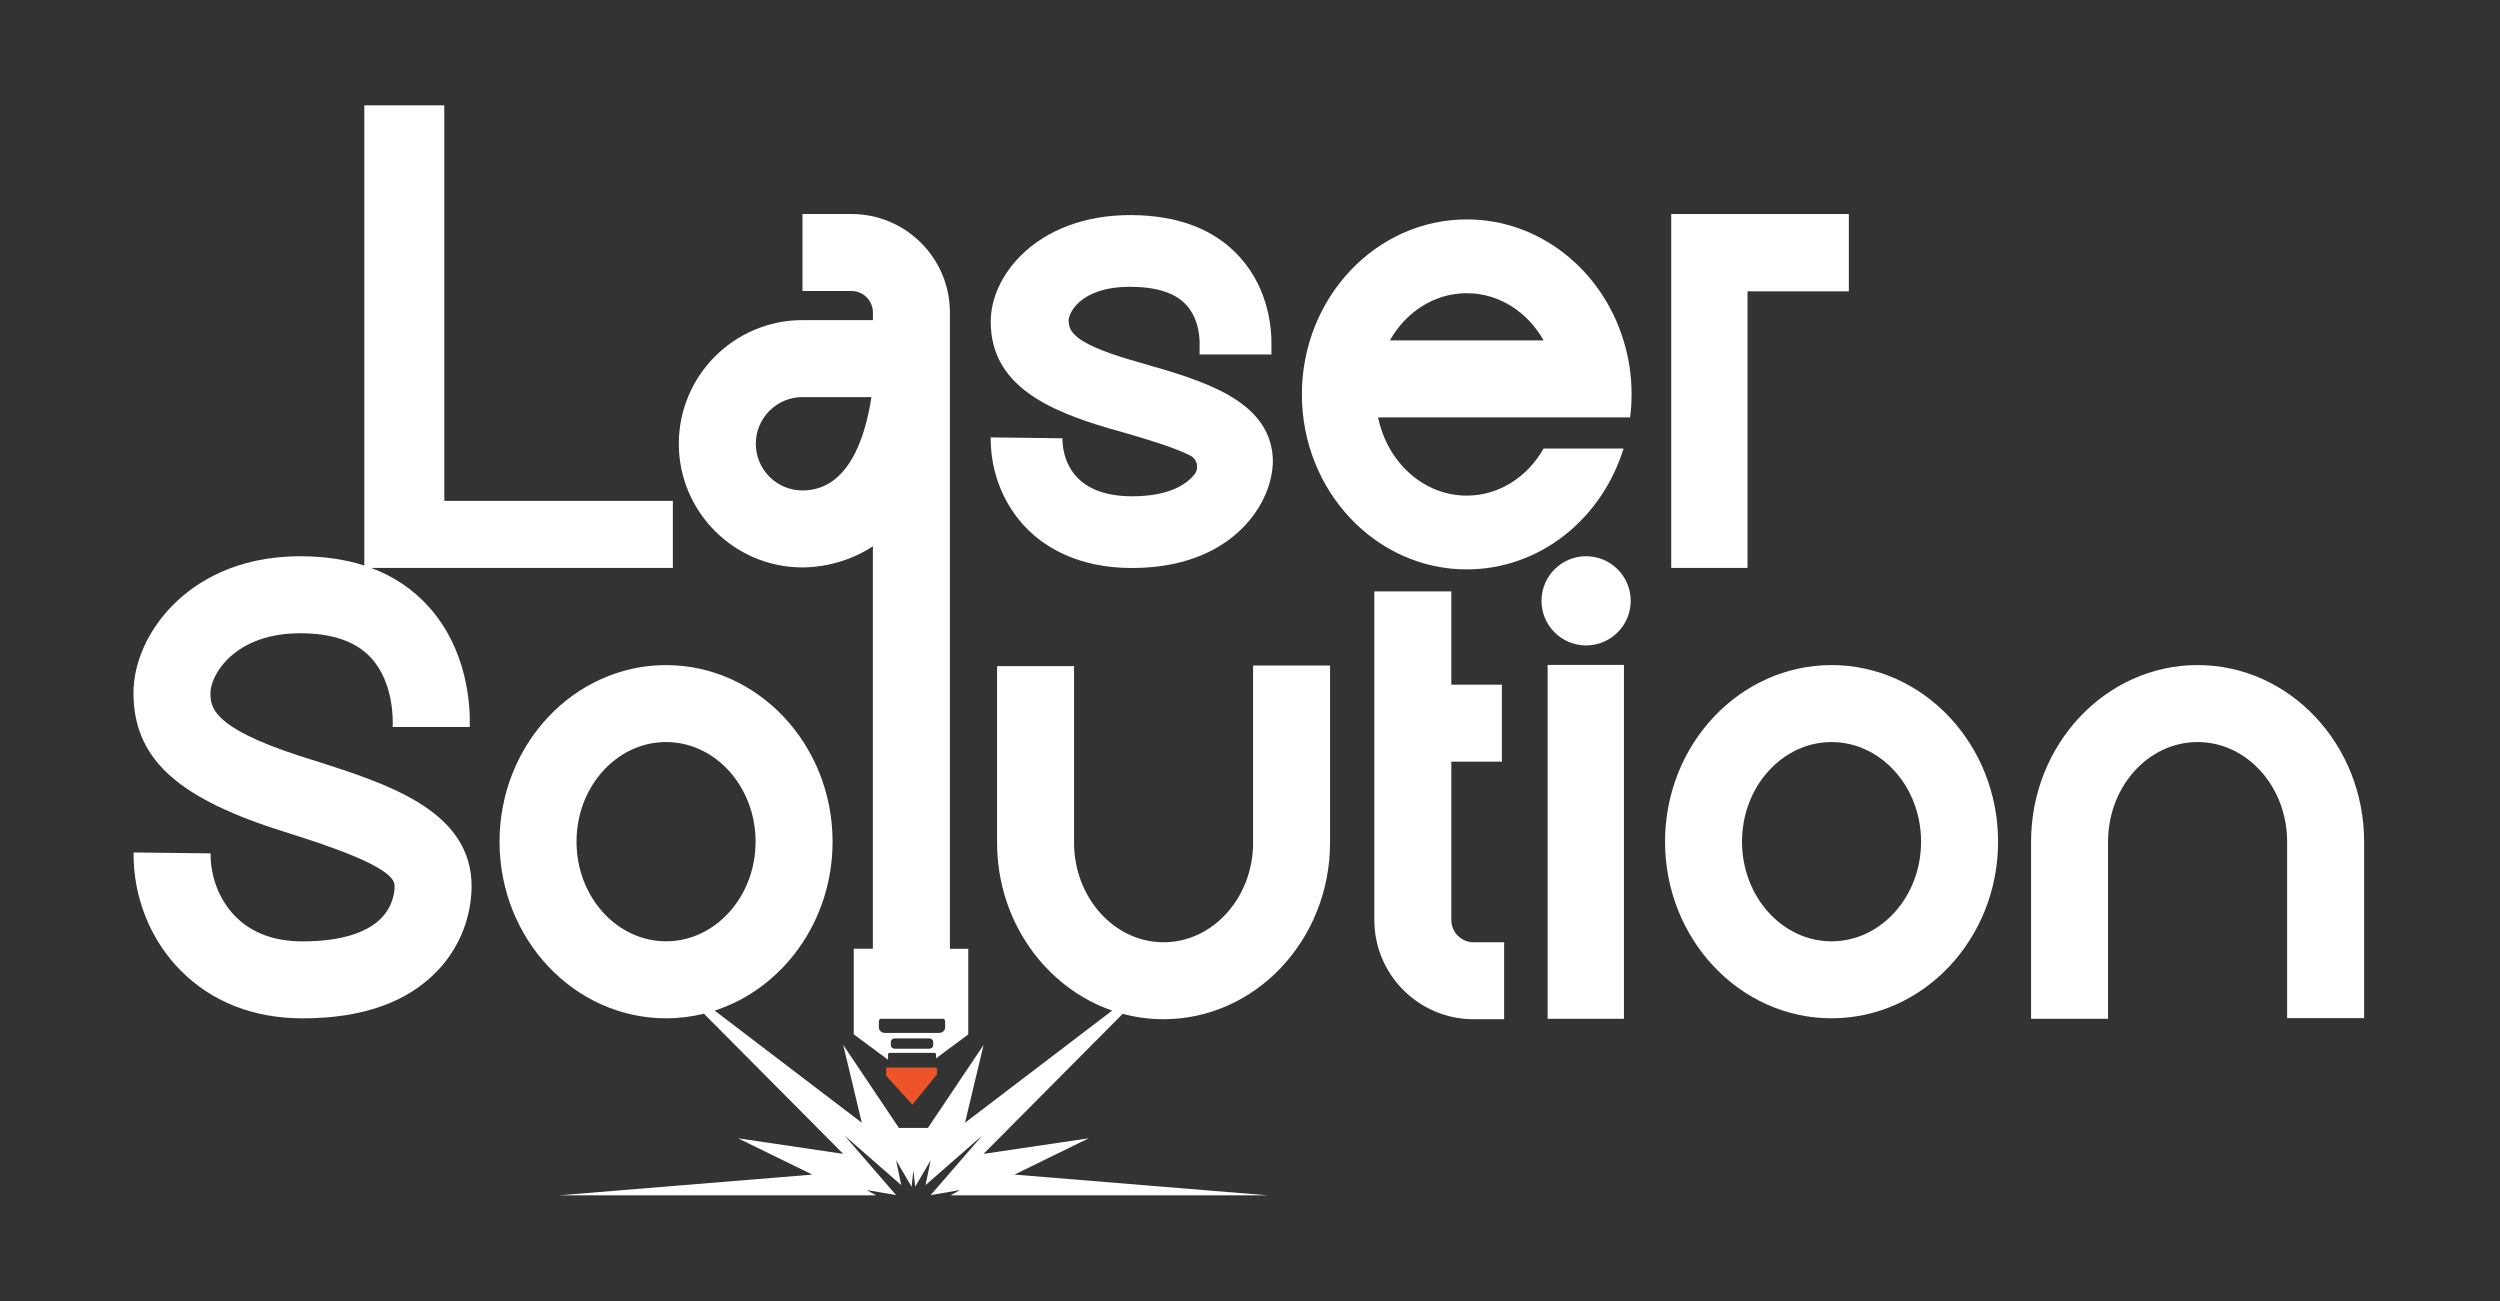 <?xml version="1.0" encoding="UTF-8"?>
<svg id="Layer_1" data-name="Layer 1" xmlns="http://www.w3.org/2000/svg" viewBox="0 0 1468.44 764.44">
  <rect x="0" y="0" width="1468.44" height="764.44" fill="#333333" stroke="none"/>
  <defs>
    <style>
      .cls-1 {
        fill: #fff;
      }

      .cls-2 {
        fill: #ed5529;
      }
    </style>
  </defs>
  <path class="cls-2" d="M521.38,627.04c-.48,0-.88.43-.88.97v3.87l.88.97,14.52,15.95,13.03-15.95,1.49-1.83v-3.01c0-.53-.4-.97-.88-.97h-28.17Z"/>
  <g>
    <path class="cls-1" d="M471.35,333.29c8.09,0,24.72-1.58,41.37-12.39v5.82h-.03v230.56h-11.23v50.25l20.15,14.92v-3.23c0-.44.37-.8.83-.8h26.51c.46,0,.83.36.83.8v2.44l18.95-14.07v-50.3h-10.79V183.49c0-31.86-25.91-57.78-57.78-57.78h-28.81v45.22h28.81c6.92,0,12.56,5.63,12.56,12.56v4.54h-41.37c-40.05,0-72.63,32.58-72.63,72.62s32.58,72.63,72.63,72.63ZM548.12,613.98c0,1.11-1.02,2.01-2.27,2.01h-20.31c-1.25,0-2.27-.91-2.27-2.01v-2.02c0-1.11,1.02-2.02,2.27-2.02h20.31c1.25,0,2.27.91,2.27,2.02v2.02ZM555.16,603.5c0,1.77-1.64,3.22-3.64,3.22h-31.66c-2,0-3.64-1.45-3.64-3.22v-3.23c0-.69.26-1.33.68-1.86h37.58c.43.53.68,1.17.68,1.86v3.23ZM471.35,233.25h40.5c-3.54,23.37-13.34,54.83-40.5,54.83-15.12,0-27.41-12.3-27.41-27.42s12.3-27.41,27.41-27.41Z"/>
    <path class="cls-1" d="M664.88,291.5c-14.09,0-24.79-3.62-31.8-10.7-8.29-8.36-9.04-19.14-9.04-23.36l-42.12-.53c-.22,20.12,7.46,39.64,21.18,53.51,10.4,10.62,29.69,23.21,61.79,23.21,35.64,0,55.84-13.64,66.46-25.09,13.12-14.02,16.96-30.07,16.21-40.39-2.49-33.53-41.75-44.76-76.41-54.71l-7.53-2.18c-35.49-10.49-35.32-17.86-35.93-22.23-.6-4.38,6.31-20.57,36-20.57h.23c15.37,0,26.45,3.62,32.86,10.63,8.89,9.65,7.84,24.11,7.84,24.26v4.87h42.19v-4.8h0c.23-9.57-1.2-33.08-18.46-52.3-14.77-16.43-36.4-24.72-64.35-24.79h-.3c-25.92,0-48.68,8.44-64.05,23.74-11.31,11.3-17.78,25.47-17.71,38.96,0,37.15,33.53,52.07,69.86,62.7l7.76,2.18c11.15,3.24,29.54,8.52,39.64,13.71,4.07,2.11,5.28,7.39,2.41,11-4.67,5.88-14.85,12.89-36.7,12.89Z"/>
    <path class="cls-1" d="M861.53,128.88c-53.42,0-96.83,46.12-96.83,102.79s43.41,102.78,96.83,102.78c42.95,0,79.43-29.76,92.09-70.99h-46.95c-9.42,16.65-26.15,27.66-45.14,27.66-25.4,0-46.64-19.59-52.07-45.97h148c.6-4.44.9-8.89.9-13.49,0-11.08-1.66-21.78-4.75-31.73-12.58-41.22-49.13-71.06-92.09-71.06ZM816.39,199.95c9.34-16.65,26.07-27.73,45.14-27.73s35.8,11.08,45.14,27.73h-90.28Z"/>
    <polygon class="cls-1" points="1026.45 171.13 1085.97 171.13 1085.97 125.72 981.64 125.72 981.64 333.57 1026.45 333.57 1026.45 171.13"/>
    <path class="cls-1" d="M185.27,446.93l-9.35-2.94c-52.3-17.03-52.3-29.09-52.3-37.15,0-4.75,3.16-12.74,10.1-19.67,7.01-6.93,20.05-15.22,42.65-15.22h.3c18.62.08,32.56,4.9,41.22,14.4,13.64,14.7,12.96,37.68,12.74,40.69h45.29c.38-12.13-1.06-45.29-24.34-70.91-9.19-10.13-20.42-17.65-33.59-22.55h177.23v-39.38h-134.25V61.88h-46.98v270.3c-11.13-3.59-23.55-5.42-37.24-5.45h-.38c-38.05,0-61.57,15.45-74.53,28.41-14.69,14.62-23.43,33.91-23.43,51.77,0,37.61,24.26,60.74,83.57,80.03l9.57,3.09c19.29,6.18,59.53,18.99,60.21,29.76.08.45.61,10.47-7.39,19.07-8.59,9.19-24.72,14.09-46.57,14.09h-.08c-16.58,0-29.76-4.9-39.41-14.62-9.35-9.34-14.77-23.28-14.62-37.08l-45.22-.53c-.3,26.07,9.8,51.4,27.73,69.4,18.17,18.39,42.88,28.03,71.52,28.03h.15c35.19,0,61.94-9.57,79.58-28.48,19.89-21.25,19.89-45.89,19.44-52.9-2.79-41.45-49.96-56.52-91.63-69.86Z"/>
    <path class="cls-1" d="M736.05,494.93c0,32.27-23.59,58.53-52.59,58.53s-52.59-26.26-52.59-58.53v-103.66h-45.21v103.66c0,46.03,28.41,85.13,67.59,98.67l-86.42,65.87,10.9-45.69-32.7,48.74h-17.03l-32.7-48.74,10.9,45.69-86.4-65.86c40.03-12.99,69.23-52.55,69.23-99.21,0-57.2-43.87-103.74-97.81-103.74s-97.8,46.53-97.8,103.74,43.88,103.73,97.8,103.73c7.65,0,15.1-.94,22.25-2.71l81.82,82.33-61.76-9.14,43.59,21.32-148.97,12.19h186.5l-5.52-3.1,17.21,2.93-30.38-35.06,33.41,29.22-3.03-14.62,9.11,15.59,1.05-9.7,1.05,9.7,9.11-15.59-3.03,14.62,33.41-29.22-30.38,35.06,17.21-2.93-5.52,3.1h186.5l-148.97-12.19,43.59-21.32-61.76,9.14,81.74-82.25c7.68,2.06,15.72,3.16,23.99,3.16,53.92,0,97.8-46.53,97.8-103.74v-104.01h-45.21v104.01ZM338.63,494.38c0-32.27,23.59-58.52,52.59-58.52s52.59,26.26,52.59,58.52-23.59,58.52-52.59,58.52-52.59-26.26-52.59-58.52Z"/>
    <path class="cls-1" d="M852.47,540.38v-93.01h29.7v-45.21h-29.7v-54.78h-45.22v193.01c0,32.14,26.14,58.28,58.28,58.28h17.96v-45.21h-17.96c-7.2,0-13.06-5.86-13.06-13.07Z"/>
    <path class="cls-1" d="M931.64,326.71c-14.46,0-26.2,11.76-26.2,26.21s11.75,26.2,26.2,26.2,26.2-11.75,26.2-26.2-11.75-26.21-26.2-26.21Z"/>
    <rect class="cls-1" x="909.05" y="390.55" width="44.81" height="207.86"/>
    <path class="cls-1" d="M1075.81,390.65c-53.93,0-97.8,46.53-97.8,103.74s43.88,103.73,97.8,103.73,97.81-46.53,97.81-103.73-43.87-103.74-97.81-103.74ZM1075.81,552.91c-29,0-52.59-26.26-52.59-58.52s23.6-58.52,52.59-58.52,52.59,26.26,52.59,58.52-23.6,58.52-52.59,58.52Z"/>
    <path class="cls-1" d="M1388.62,598.04v-103.66c0-57.2-43.88-103.73-97.81-103.73s-97.81,46.53-97.81,103.74v104.01h45.22v-104.02c0-32.27,23.59-58.52,52.59-58.52s52.59,26.26,52.59,58.52v103.66h45.22Z"/>
  </g>
</svg>